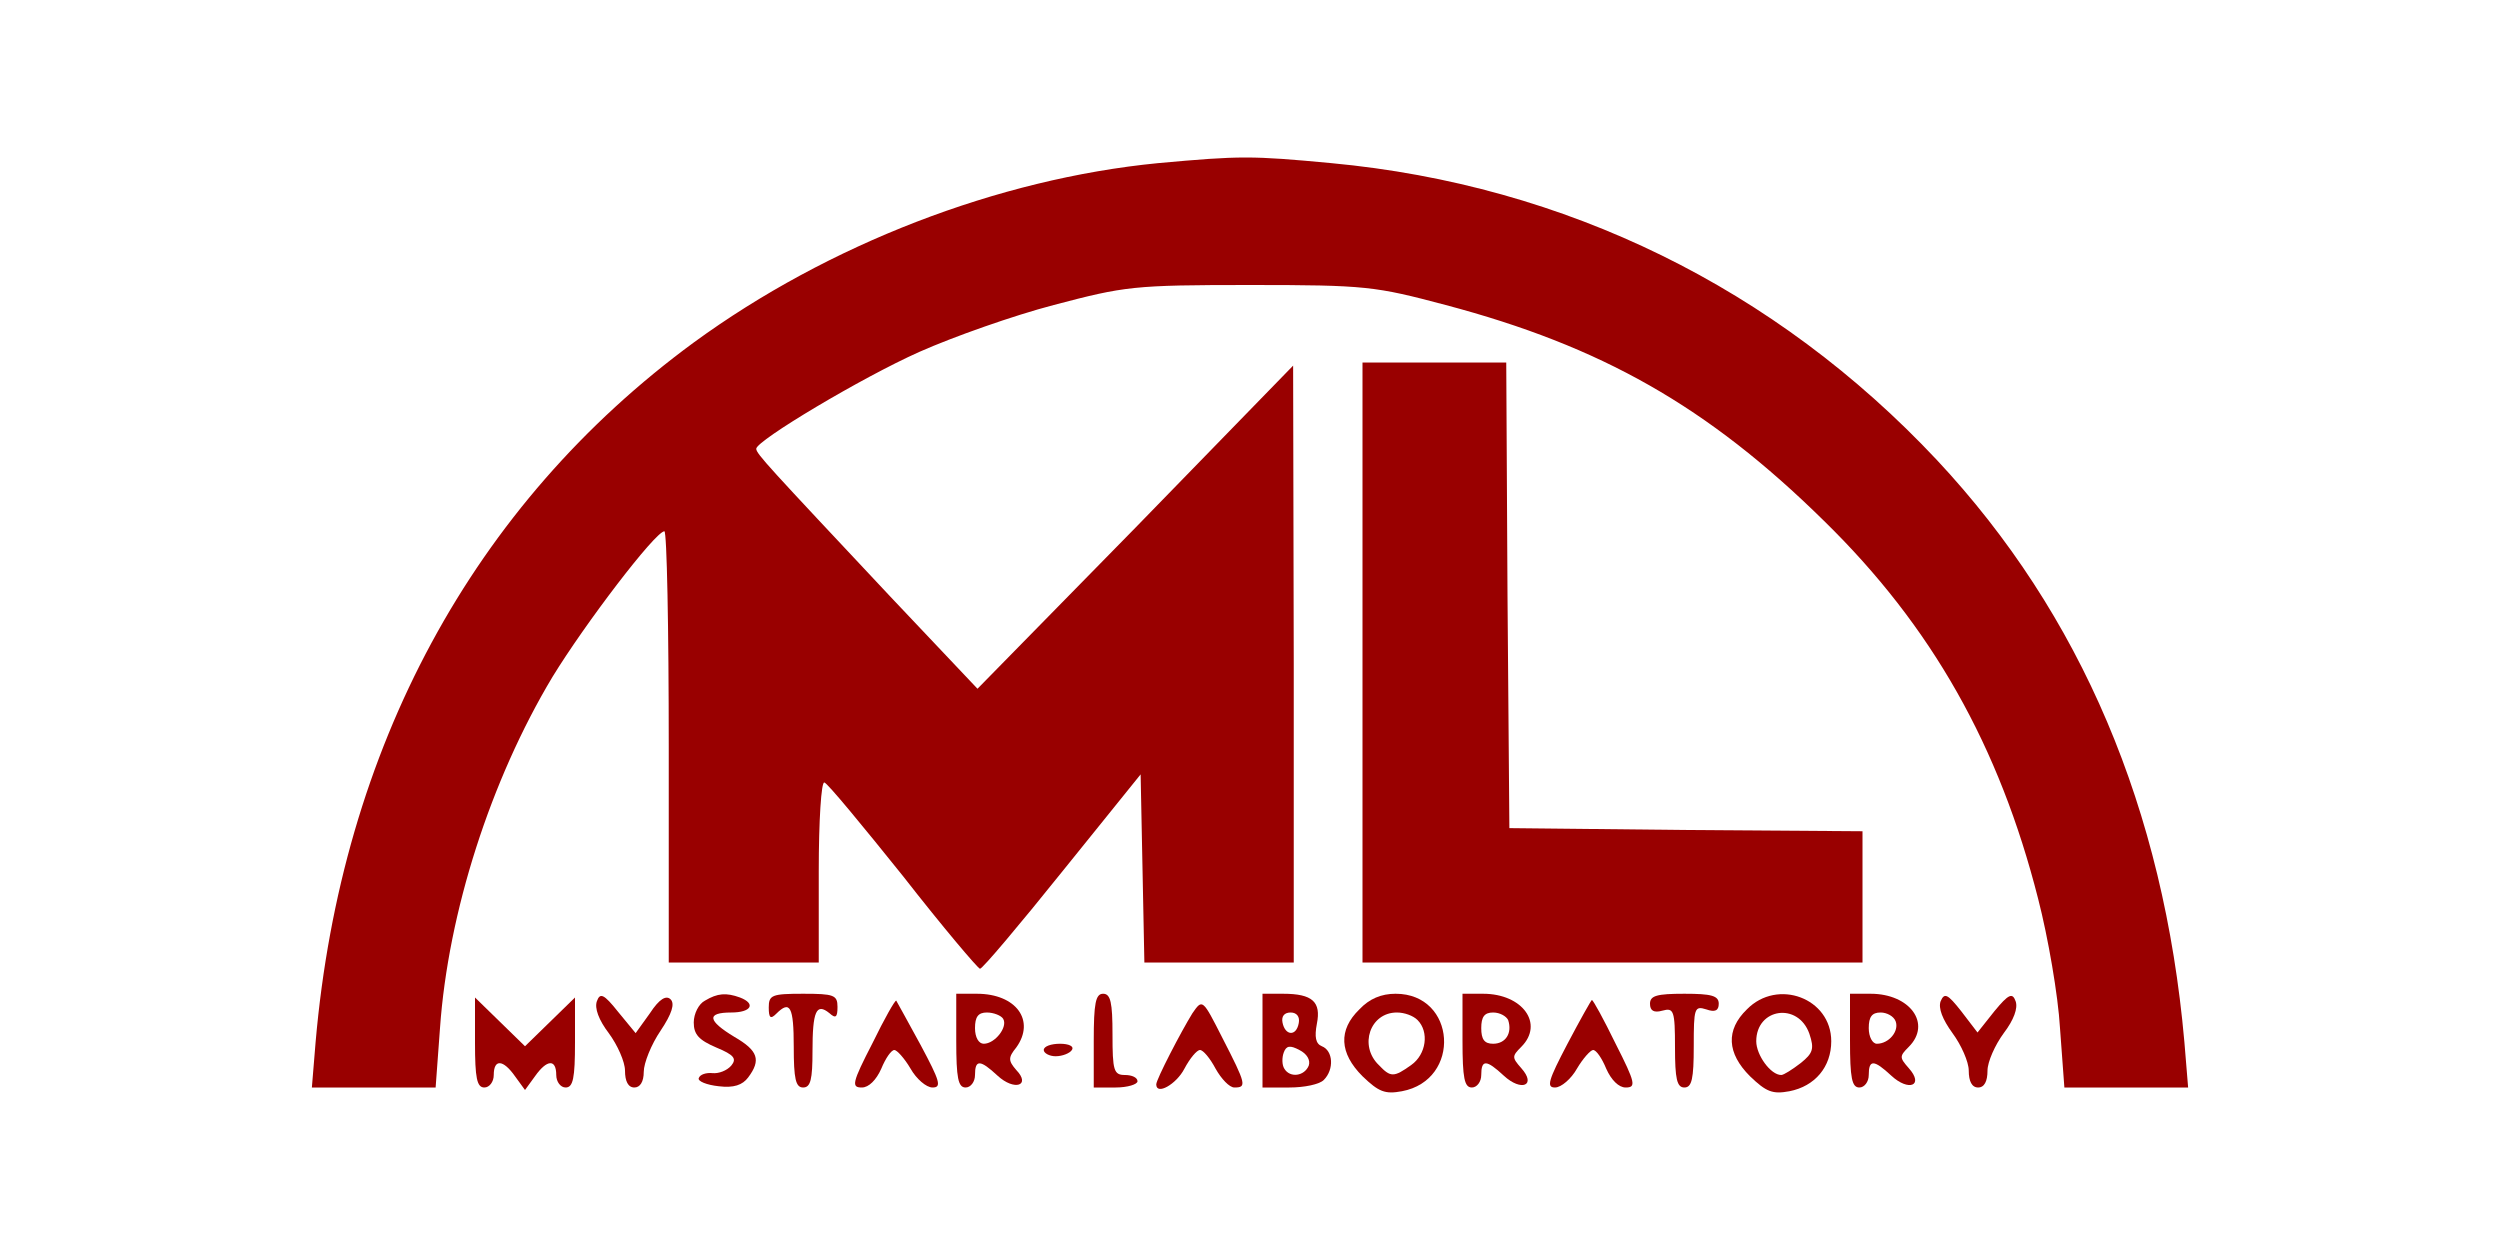 <?xml version="1.0" standalone="no"?>
<!DOCTYPE svg PUBLIC "-//W3C//DTD SVG 20010904//EN"
 "http://www.w3.org/TR/2001/REC-SVG-20010904/DTD/svg10.dtd">
<svg version="1.0" xmlns="http://www.w3.org/2000/svg"
 width="200pt" height="100pt" viewBox="0 0 350 200"
 preserveAspectRatio="xMidYMid meet">

<g transform="translate(0,200) scale(0.1,-0.1)"
fill="#990000" stroke="none">
<path d="M1603 1739 c-256 -25 -528 -130 -743 -287 -353 -259 -564 -649 -605
-1119 l-6 -73 99 0 99 0 7 95 c13 185 81 397 180 562 52 85 164 232 179 233 4
0 7 -155 7 -345 l0 -345 120 0 120 0 0 146 c0 81 4 144 9 142 5 -1 61 -69 126
-150 64 -82 120 -148 123 -148 4 0 63 70 132 156 l125 155 3 -150 3 -151 119
0 120 0 0 478 -1 477 -252 -259 -253 -258 -140 148 c-196 209 -214 228 -214
236 0 13 169 114 261 155 54 24 150 58 215 75 114 30 127 32 314 32 186 0 200
-2 313 -32 249 -66 419 -162 605 -345 173 -169 281 -361 343 -605 16 -62 32
-155 35 -207 l7 -95 99 0 99 0 -6 73 c-33 372 -165 684 -396 931 -258 275
-594 440 -969 475 -128 12 -145 12 -277 0z"/>
<path d="M1930 940 l0 -480 400 0 400 0 0 105 0 105 -282 2 -283 3 -3 373 -2
372 -115 0 -115 0 0 -480z"/>
<path d="M705 398 c-4 -11 3 -30 19 -51 14 -19 26 -46 26 -60 0 -17 5 -27 15
-27 9 0 15 9 15 25 0 14 12 44 27 66 18 27 23 43 16 50 -7 7 -18 1 -33 -22
l-23 -32 -28 34 c-23 29 -29 31 -34 17z"/>
<path d="M878 399 c-10 -5 -18 -21 -18 -35 0 -19 8 -28 36 -40 29 -12 33 -18
24 -29 -7 -8 -20 -13 -30 -12 -10 1 -20 -2 -22 -8 -2 -5 13 -11 32 -13 24 -3
38 2 47 14 21 28 16 43 -22 65 -43 26 -45 39 -5 39 32 0 40 14 14 24 -22 8
-36 7 -56 -5z"/>
<path d="M980 388 c0 -17 3 -19 12 -10 22 22 28 12 28 -53 0 -51 3 -65 15 -65
12 0 15 13 15 58 0 64 6 78 27 61 10 -9 13 -7 13 10 0 19 -6 21 -55 21 -50 0
-55 -2 -55 -22z"/>
<path d="M1280 335 c0 -60 3 -75 15 -75 8 0 15 9 15 20 0 25 8 25 36 -1 27
-25 54 -16 30 9 -13 15 -13 20 0 36 31 43 0 86 -63 86 l-33 0 0 -75z m75 35
c8 -13 -13 -40 -31 -40 -8 0 -14 10 -14 25 0 18 5 25 19 25 11 0 23 -5 26 -10z"/>
<path d="M1500 335 l0 -75 35 0 c19 0 35 5 35 10 0 6 -9 10 -20 10 -18 0 -20
7 -20 65 0 51 -3 65 -15 65 -12 0 -15 -15 -15 -75z"/>
<path d="M1770 335 l0 -75 43 0 c24 0 48 5 55 12 17 17 15 47 -3 54 -10 4 -12
15 -8 36 7 35 -7 48 -54 48 l-33 0 0 -75z m58 28 c-4 -22 -22 -20 -26 1 -2 10
3 16 13 16 10 0 15 -7 13 -17z m16 -68 c-7 -17 -30 -20 -39 -5 -4 6 -4 18 -1
26 4 11 10 12 25 4 12 -6 18 -16 15 -25z"/>
<path d="M1925 385 c-34 -33 -32 -70 5 -107 26 -25 36 -29 63 -24 96 18 87
156 -10 156 -23 0 -42 -8 -58 -25z m93 -17 c19 -19 14 -55 -10 -72 -28 -20
-33 -20 -52 0 -32 31 -14 84 29 84 12 0 26 -5 33 -12z"/>
<path d="M2090 335 c0 -60 3 -75 15 -75 8 0 15 9 15 20 0 25 8 25 36 -1 28
-26 53 -16 28 12 -15 17 -15 19 0 34 37 37 2 85 -61 85 l-33 0 0 -75z m73 33
c7 -21 -4 -38 -24 -38 -14 0 -19 7 -19 25 0 18 5 25 19 25 11 0 21 -6 24 -12z"/>
<path d="M2390 394 c0 -11 6 -15 20 -11 18 5 20 0 20 -59 0 -50 3 -64 15 -64
12 0 15 14 15 66 0 61 1 65 20 59 14 -5 20 -2 20 9 0 13 -12 16 -55 16 -44 0
-55 -3 -55 -16z"/>
<path d="M2545 385 c-34 -33 -32 -70 5 -107 26 -25 36 -29 63 -24 41 8 67 39
67 80 0 69 -86 101 -135 51z m100 -39 c8 -24 6 -31 -14 -47 -13 -10 -27 -19
-31 -19 -17 0 -40 32 -40 54 0 53 67 63 85 12z"/>
<path d="M2710 335 c0 -60 3 -75 15 -75 8 0 15 9 15 20 0 25 8 25 36 -1 28
-26 53 -16 28 12 -15 17 -15 19 0 34 37 37 2 85 -61 85 l-33 0 0 -75z m73 31
c6 -16 -11 -36 -30 -36 -7 0 -13 11 -13 25 0 18 5 25 19 25 10 0 21 -6 24 -14z"/>
<path d="M2855 398 c-4 -11 3 -29 19 -51 14 -19 26 -46 26 -60 0 -17 5 -27 15
-27 10 0 15 10 15 27 0 14 12 41 26 60 16 21 23 40 19 51 -5 14 -11 12 -34
-16 l-27 -34 -26 34 c-22 28 -27 30 -33 16z"/>
<path d="M510 332 c0 -57 3 -72 15 -72 8 0 15 9 15 20 0 26 15 25 34 -2 l16
-22 16 22 c19 27 34 28 34 2 0 -11 7 -20 15 -20 12 0 15 15 15 72 l0 72 -40
-39 -40 -39 -40 39 -40 39 0 -72z"/>
<path d="M1146 331 c-33 -64 -34 -71 -17 -71 11 0 23 12 31 30 7 17 16 30 21
30 4 0 16 -13 26 -30 9 -16 25 -30 35 -30 15 0 12 10 -19 68 -20 37 -38 69
-39 71 -2 1 -19 -29 -38 -68z"/>
<path d="M1658 379 c-18 -29 -58 -106 -58 -114 0 -18 32 0 45 25 9 17 20 30
25 30 5 0 16 -13 25 -30 9 -16 22 -30 30 -30 20 0 19 5 -19 79 -32 63 -32 63
-48 40z"/>
<path d="M2258 330 c-31 -59 -34 -70 -20 -70 10 0 26 14 35 30 10 17 22 30 26
30 5 0 14 -13 21 -30 8 -18 20 -30 31 -30 17 0 16 7 -16 70 -19 39 -36 70 -38
70 -1 0 -19 -32 -39 -70z"/>
<path d="M1420 320 c0 -5 9 -10 19 -10 11 0 23 5 26 10 4 6 -5 10 -19 10 -14
0 -26 -4 -26 -10z"/>
</g>
</svg>
